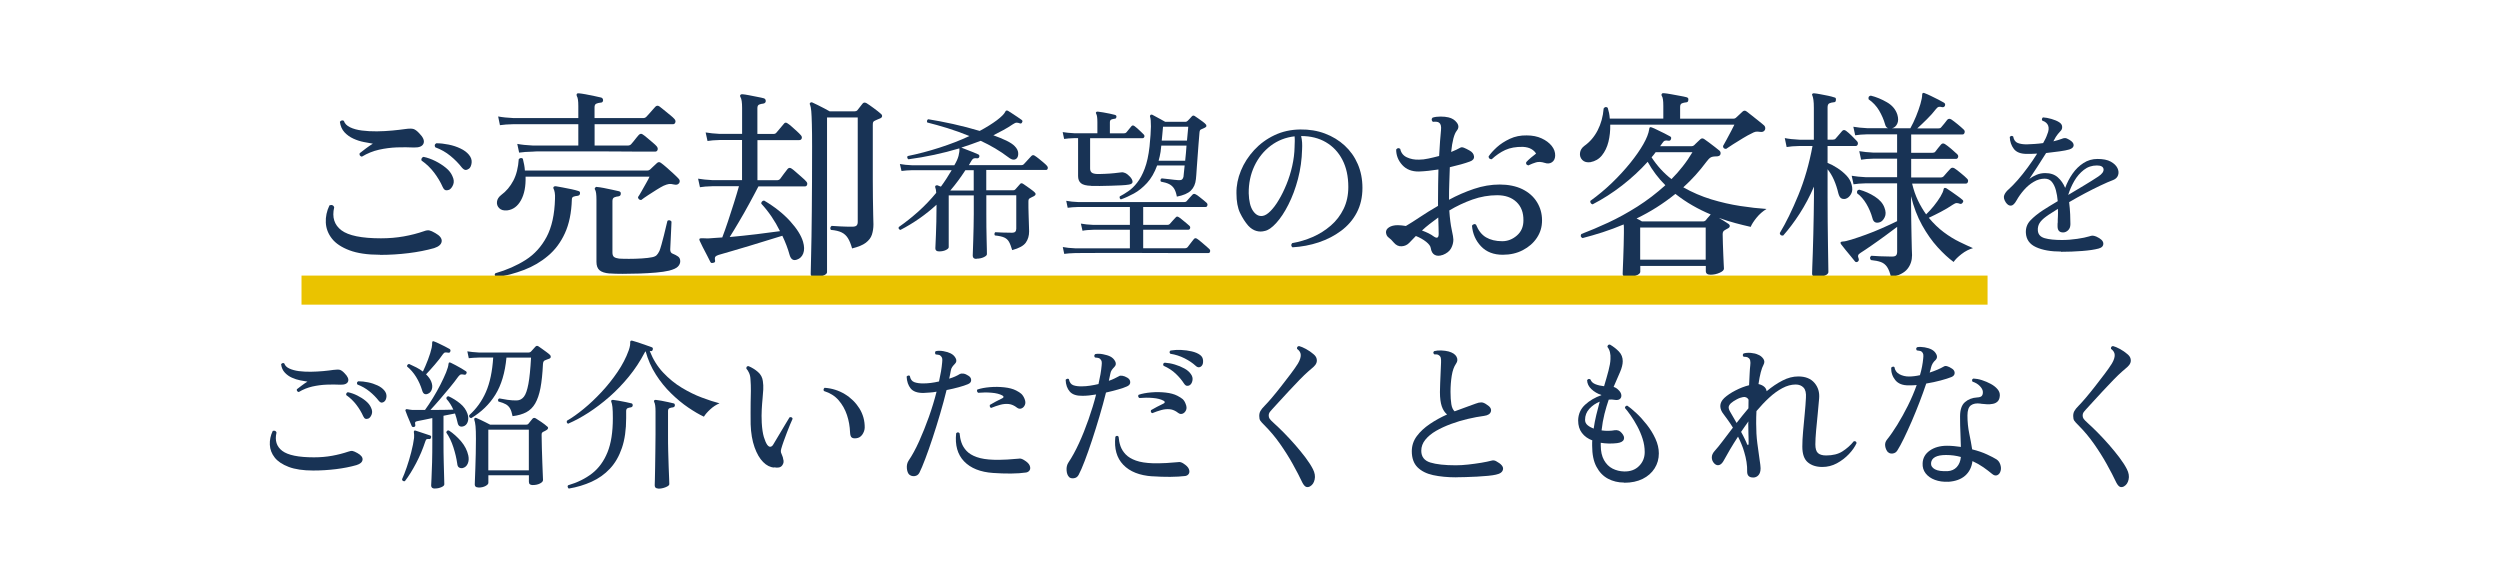 <?xml version="1.0" encoding="UTF-8"?><svg id="_レイヤー_1" xmlns="http://www.w3.org/2000/svg" viewBox="0 0 430 100"><defs><style>.cls-1{fill:#183355;}.cls-1,.cls-2{stroke-width:0px;}.cls-2{fill:#eac300;}</style></defs><path class="cls-1" d="M65.35,43.82c-2.15,0-3.9-.26-5.25-.77-1.35-.51-2.36-1.18-3.01-2.01-.65-.83-1-1.74-1.05-2.75-.05-1,.16-2,.63-2.97.19-.07.36-.08.51-.02s.25.18.3.37c-.4,1.7.02,3.02,1.24,3.94,1.23.92,3.49,1.38,6.81,1.38,1.38,0,2.68-.11,3.92-.33,1.24-.22,2.39-.52,3.46-.89.37-.14.68-.19.93-.14s.59.2,1.03.46c.79.44,1.16.92,1.1,1.43-.06.51-.5.9-1.31,1.16-1.31.37-2.77.66-4.39.86-1.62.2-3.26.3-4.92.3ZM62.24,26.95c-.33-.09-.46-.29-.38-.59.26-.21.61-.48,1.05-.81.44-.33.85-.61,1.22-.84-.42-.07-.93-.16-1.54-.28-.61-.12-1.21-.31-1.8-.58-.6-.27-1.11-.64-1.54-1.1-.43-.47-.69-1.06-.79-1.79.09-.14.21-.22.35-.25.14-.02.26.01.35.11.14.44.49.8,1.05,1.07.56.27,1.24.46,2.05.56.81.1,1.66.15,2.57.14.91-.01,1.8-.06,2.66-.14s1.61-.17,2.24-.26c.65-.09,1.12-.09,1.4,0,.28.09.6.33.95.7.7.7.96,1.29.77,1.78-.19.49-.73.72-1.64.7-.93-.05-1.91-.05-2.94-.02-1.03.04-2.05.17-3.08.4-1.03.23-2.01.63-2.94,1.19ZM77.22,32.65c-.23.09-.44.11-.61.05-.18-.06-.33-.24-.47-.54-.37-.84-.86-1.66-1.47-2.47-.61-.8-1.33-1.5-2.17-2.08-.05-.14-.04-.27.04-.4s.18-.2.31-.23c.68.14,1.35.38,2.03.72s1.28.73,1.82,1.17c.54.44.91.92,1.12,1.44.26.54.3,1.03.12,1.47-.18.44-.42.74-.72.88ZM80.65,29.02c-.19.14-.37.21-.56.21s-.4-.13-.63-.39c-.56-.72-1.22-1.4-1.99-2.03-.77-.63-1.63-1.12-2.59-1.47-.19-.3-.13-.54.17-.7.68,0,1.38.08,2.12.23.74.15,1.41.37,2.03.67.62.29,1.1.65,1.45,1.07.37.44.53.91.47,1.4-.06.49-.22.83-.47,1.02Z"/><path class="cls-1" d="M85.34,47.7c-.12-.09-.19-.21-.23-.35s0-.26.09-.35c1.96-.56,3.7-1.33,5.21-2.29s2.72-2.29,3.61-3.97,1.37-3.86,1.44-6.54c.02-.42.01-.77-.04-1.05-.05-.28-.11-.49-.18-.63-.09-.16-.09-.29,0-.39.05-.07.16-.1.35-.1.28.05.67.12,1.17.21.5.09,1.01.19,1.52.3.51.11.9.21,1.16.3.26.05.36.2.32.46-.02.21-.16.34-.42.38-.26.02-.48.07-.68.14-.2.07-.3.23-.3.49-.07,2.29-.47,4.22-1.19,5.79-.72,1.58-1.69,2.88-2.91,3.9-1.21,1.03-2.58,1.83-4.11,2.42-1.53.58-3.13,1.02-4.81,1.29ZM87.19,36.19c-.58.05-1.03-.08-1.33-.39-.3-.3-.43-.67-.38-1.1.05-.43.28-.81.7-1.14.89-.65,1.59-1.49,2.12-2.5.53-1.01.83-2.25.93-3.69.12-.12.24-.18.37-.19.13-.01.24.03.33.12.09.37.17.72.23,1.05.06.33.1.65.12.98h21.07c.19,0,.34-.06.46-.17.12-.12.3-.29.56-.53.26-.23.46-.42.6-.56.23-.23.48-.25.73-.04.23.16.54.41.93.75.38.34.78.69,1.17,1.05s.7.66.91.89c.23.23.27.49.11.77-.09.12-.21.2-.33.25s-.31.05-.54,0c-.35-.09-.65-.12-.89-.09-.25.04-.55.13-.93.3-.33.16-.73.4-1.22.7-.49.3-.97.61-1.45.93-.48.31-.87.59-1.17.82-.33,0-.51-.16-.56-.49.14-.19.34-.52.61-1,.27-.48.54-.96.82-1.45.28-.49.47-.85.56-1.08h-21.32c.05,1.66-.21,3.01-.79,4.06s-1.37,1.63-2.4,1.75ZM89.29,26.25l-.32-1.5c.72.14,1.61.23,2.66.28h7.84v-3.67h-11.13c-.98.02-1.76.08-2.35.17l-.31-1.5c.72.14,1.61.23,2.66.28h11.13v-2.06c0-.89-.08-1.46-.25-1.71-.07-.14-.07-.27,0-.39.07-.09.19-.13.35-.1.28.02.67.08,1.17.17.5.09,1,.19,1.5.3.5.1.89.19,1.17.26.21.07.32.23.32.49-.02.26-.18.39-.46.39-.26.02-.49.08-.7.17-.21.09-.31.3-.31.63v1.85h8.37c.21,0,.38-.07.53-.21.09-.09.25-.26.47-.51.22-.25.44-.5.66-.75s.37-.42.44-.49c.21-.21.44-.22.7-.04.16.12.42.32.77.61.35.29.7.58,1.05.86.35.28.58.49.7.63.21.21.28.42.21.63-.07.21-.2.32-.38.32h-13.51v3.67h5.74c.21,0,.38-.07.53-.21.09-.09.23-.25.4-.47.17-.22.36-.45.54-.68s.32-.38.39-.46c.23-.23.47-.26.7-.07.19.12.44.31.75.58.32.27.63.54.95.8.32.27.53.47.65.61.19.21.25.42.19.63s-.2.32-.44.32h-2.41c-.89,0-1.93,0-3.13-.02-1.2-.01-2.47-.02-3.8-.02h-10.27c-.73,0-1.2.01-1.38.04-.98.02-1.77.08-2.38.17ZM104.83,47.04c-.79-.07-1.37-.26-1.71-.56-.35-.3-.53-.78-.53-1.44v-10.71c0-.89-.08-1.46-.24-1.71-.09-.12-.08-.23.04-.35.07-.12.17-.15.31-.11.28.02.66.08,1.14.17.48.09.96.19,1.45.3.49.1.88.19,1.16.26.26.07.36.22.32.46,0,.23-.13.37-.38.42-.26.02-.5.08-.72.17-.22.09-.33.3-.33.63v8.86c0,.37.09.63.28.77s.48.23.88.28c.37.02.93.04,1.66.04s1.48-.02,2.24-.07c.76-.05,1.35-.12,1.77-.21.35-.07.61-.19.77-.35.16-.16.33-.41.49-.74.09-.23.21-.6.35-1.1.14-.5.28-1.03.42-1.59.14-.56.26-1.07.37-1.54.11-.47.18-.78.23-.94.12-.09.25-.12.38-.09s.25.11.32.23c0,.14-.01.44-.04.91s-.05.97-.07,1.52-.05,1.05-.07,1.5-.04.74-.04.86c0,.4.15.64.46.74.35.14.65.3.89.47.25.18.37.45.37.82,0,.33-.13.63-.4.91-.27.28-.78.51-1.52.7-.58.14-1.33.25-2.24.33s-1.87.14-2.87.17-1.96.05-2.87.05-1.66-.02-2.24-.07Z"/><path class="cls-1" d="M122.68,45.18c-.21.12-.37.08-.49-.11-.09-.21-.27-.57-.54-1.07-.27-.5-.53-1.01-.79-1.52-.26-.51-.43-.88-.52-1.08-.07-.16-.07-.28,0-.35.05-.05.16-.07.35-.07h.28c.14,0,.31,0,.51.02s.44,0,.72-.02c.3-.02.62-.05.96-.07.34-.02.7-.05,1.07-.07.3-.79.63-1.71.98-2.76.35-1.05.69-2.11,1.03-3.18s.62-2.03.86-2.87h-4.58c-.89.02-1.6.08-2.13.17l-.32-1.47c.68.12,1.48.2,2.42.25h5.14v-6.9h-3.81c-.89.02-1.6.08-2.13.17l-.32-1.47c.68.12,1.48.2,2.42.25h3.85v-4.48c0-.93-.09-1.55-.28-1.85-.09-.16-.09-.29,0-.38.07-.09.19-.13.35-.11.28.02.65.08,1.12.17.47.09.94.19,1.42.28.48.09.86.17,1.14.25.21.07.32.23.32.49-.02.23-.16.37-.42.42-.26.02-.49.08-.7.16-.21.08-.32.29-.32.61v4.45h2.77c.21,0,.37-.07.49-.21.12-.14.33-.4.65-.77.32-.37.53-.63.65-.77.16-.23.37-.26.63-.07.19.12.43.3.72.56.29.26.58.52.88.79.29.27.51.48.65.65.19.19.25.38.19.58-.06.2-.21.3-.44.3h-7.18v6.9h3.33c.26,0,.46-.08.59-.25.12-.19.33-.47.63-.86.3-.39.51-.66.63-.82.19-.23.42-.26.7-.07.21.14.48.36.8.65.33.29.65.58.98.86s.56.5.7.67c.19.19.25.38.19.58-.06.2-.18.3-.37.3h-8.01c-.47.91-.99,1.9-1.58,2.97-.58,1.07-1.17,2.11-1.77,3.12-.59,1-1.12,1.88-1.59,2.62,1.52-.14,3.06-.3,4.64-.49,1.58-.19,2.91-.36,4.01-.52-.89-1.8-1.96-3.37-3.22-4.73-.02-.14.02-.26.12-.37s.23-.16.37-.16c1.82,1.07,3.31,2.26,4.48,3.55,1.17,1.29,1.9,2.47,2.21,3.52.23.79.25,1.46.04,2.01-.21.55-.57.9-1.08,1.07-.61.23-1.03-.02-1.26-.77-.3-1.1-.72-2.21-1.26-3.33-.7.21-1.56.47-2.57.79-1.01.32-2.06.64-3.13.96-1.07.33-2.08.62-3.01.89s-1.68.48-2.24.65c-.28.09-.47.19-.56.3-.09.11-.12.31-.07.61.07.23-.01.38-.25.46ZM140.18,47.67c-.49,0-.74-.19-.74-.56,0-.21.02-1.25.07-3.12.05-1.87.09-4.4.12-7.61.03-3.21.05-6.92.05-11.15,0-1.61-.01-2.9-.04-3.87-.02-.97-.06-1.71-.1-2.24-.05-.53-.12-.89-.21-1.1-.09-.12-.08-.23.04-.35.12-.09.25-.1.38-.03.21.09.5.23.88.42s.75.38,1.14.58.69.37.93.51h4.3c.19,0,.34-.06.46-.18.12-.14.26-.33.44-.56.17-.23.32-.42.44-.56.16-.23.4-.27.7-.11.3.19.72.47,1.24.86.53.38.93.71,1.21.96.16.12.24.26.23.42s-.12.29-.33.38c-.14.05-.29.11-.46.19s-.3.15-.42.19c-.16.07-.27.15-.32.25-.05.09-.07.26-.07.49v9.42c0,1,0,2.06.02,3.17.01,1.11.03,2.08.05,2.92.02.84.04,1.38.04,1.61,0,.63-.09,1.21-.26,1.75-.17.54-.53,1-1.05,1.4-.52.4-1.31.72-2.36.98-.21-.75-.45-1.34-.72-1.77s-.62-.76-1.07-.98c-.44-.22-1.06-.37-1.86-.44-.09-.12-.12-.25-.09-.38.04-.14.11-.25.23-.31.26.02.75.05,1.47.09s1.41.05,2.07.05c.37,0,.62-.07.75-.21.13-.14.19-.34.19-.59v-17.99h-5.28v26.63c0,.19-.19.37-.58.56-.38.19-.88.28-1.49.28Z"/><path class="cls-1" d="M167.93,44.53c-.41,0-.62-.19-.62-.56,0-.09,0-.38.03-.87.02-.49.04-1.09.06-1.82.02-.73.04-1.49.06-2.28.02-.79.03-1.54.03-2.23v-3.16h-4.31v8.9c0,.17-.16.33-.48.49s-.71.24-1.18.24c-.43,0-.64-.18-.64-.53,0-.06,0-.28.03-.67.02-.41.04-.96.07-1.64.03-.68.05-1.43.07-2.25.02-.82.03-1.65.03-2.49v-.45c-.93.86-1.92,1.65-2.95,2.37s-2.12,1.38-3.26,1.97c-.28-.09-.37-.26-.28-.5,1.18-.82,2.3-1.72,3.39-2.69,1.08-.97,2.1-2.04,3.05-3.19-.02-.41-.08-.73-.17-.95-.04-.11-.02-.21.06-.28.07-.07.2-.09.36-.06.15.08.34.15.56.22.32-.43.63-.88.94-1.36.31-.48.61-.97.91-1.47h-6.75c-.78.02-1.41.07-1.88.14l-.28-1.2c.6.11,1.32.19,2.16.22h7.2c.35-.58.6-1.12.73-1.62.13-.5.18-.93.14-1.29-2.86.86-5.78,1.48-8.76,1.88-.11-.08-.18-.17-.2-.28s0-.21.08-.28c1.81-.37,3.63-.85,5.46-1.44,1.83-.59,3.55-1.25,5.15-2-1.27-.52-2.53-.97-3.78-1.36s-2.41-.7-3.47-.97c-.06-.11-.07-.22-.03-.34.04-.11.1-.19.2-.22,1.21.19,2.62.46,4.23.81,1.6.35,3.14.76,4.62,1.2,1.18-.63,2.16-1.25,2.94-1.83.78-.59,1.27-1.08,1.46-1.47.04-.11.09-.18.17-.2.09-.02.19,0,.28.03.13.08.35.21.66.42.31.21.63.42.97.64.34.22.59.4.76.53.13.11.15.24.06.39-.08.19-.2.25-.36.2-.24-.09-.44-.14-.6-.13-.16,0-.37.1-.63.27-.52.35-1.06.69-1.62.99-.56.31-1.14.61-1.74.91.84.3,1.59.61,2.24.92.65.32,1.13.63,1.43.95.37.37.57.76.6,1.15.03.39-.04.69-.21.9-.17.19-.37.28-.6.27-.23,0-.53-.14-.88-.41-.71-.54-1.47-1.05-2.28-1.53-.81-.48-1.64-.91-2.48-1.3-.54.21-1.09.41-1.64.6s-1.12.39-1.69.57c.21.07.5.19.9.35.39.16.78.31,1.18.46.39.15.67.27.84.36.17.09.22.23.17.42-.06.17-.18.25-.36.25-.28-.04-.49-.03-.62.03s-.26.2-.39.42c-.07.13-.14.25-.21.36-.07.11-.14.23-.21.36h9.07c.17,0,.3-.06.39-.17l1.29-1.4c.17-.17.36-.19.56-.06.21.13.45.31.73.53.28.22.55.45.81.67.26.22.45.4.56.53.15.17.2.33.15.49s-.14.24-.29.24h-10.28v3.5h4.62c.17,0,.29-.05.36-.14.13-.15.28-.32.45-.5.17-.19.3-.34.39-.45.13-.15.3-.16.5-.03.15.09.35.23.62.42.26.19.52.37.78.56.26.19.46.35.59.48.13.11.19.23.17.35-.02.12-.11.23-.28.32-.11.06-.23.11-.35.17-.12.06-.23.11-.32.17-.11.06-.19.12-.22.2-.04.07-.06.21-.06.42,0,.69,0,1.4.03,2.14s.04,1.38.06,1.92c.02.54.03.89.03,1.04,0,.75-.19,1.39-.57,1.93-.38.54-1.16.97-2.34,1.29-.19-.63-.37-1.12-.56-1.44-.19-.33-.46-.57-.81-.73-.35-.16-.89-.28-1.6-.35-.07-.09-.1-.2-.08-.31.02-.11.07-.2.14-.25.28.02.7.04,1.26.06.56.02,1.11.03,1.65.03.47,0,.7-.23.7-.7v-5.74h-5.15v3.19c0,.73,0,1.48.01,2.25,0,.78.02,1.5.04,2.18.02.68.03,1.25.04,1.69,0,.45.01.72.01.81,0,.19-.18.36-.55.53-.36.17-.77.25-1.22.25ZM163.45,32.77h4.03v-3.5h-1.43c-.41.63-.83,1.24-1.26,1.82-.43.58-.88,1.14-1.34,1.68Z"/><path class="cls-1" d="M187.7,31.96c-.86-.02-1.45-.17-1.78-.45-.33-.28-.49-.69-.49-1.23v-6.52h-.64c-.75.02-1.34.07-1.76.14l-.25-1.18c.54.09,1.21.16,2.02.2h3.95v-1.9c0-.76-.07-1.24-.2-1.43-.08-.13-.08-.23,0-.31.05-.07.15-.1.28-.08.21.02.5.06.9.13.39.07.78.14,1.16.22.38.08.68.15.88.21s.29.18.25.36c-.02.21-.13.31-.34.31-.19.02-.36.06-.53.13s-.25.23-.25.49v1.88h2.46c.17,0,.3-.06.39-.17s.24-.29.43-.53c.2-.24.33-.41.41-.5.15-.19.34-.2.56-.03.11.08.27.21.48.39.21.19.41.37.6.56.2.19.34.33.43.42.17.15.22.3.17.46-.06.16-.16.24-.31.24h-9.02v5.21c0,.32.09.55.27.7.18.15.49.23.94.25.39,0,.85,0,1.38-.03.53-.02,1.05-.06,1.55-.11.5-.06.91-.1,1.2-.14.21-.04.44,0,.7.11.3.15.58.37.84.66.26.29.4.56.42.83.02.26-.19.43-.62.5-.32.06-.76.1-1.32.13-.56.03-1.17.05-1.82.07-.65.02-1.28.03-1.88.04-.6,0-1.09,0-1.48-.01ZM183.05,43.69l-.25-1.2c.58.11,1.29.19,2.13.22h9.41v-3.19h-6.27c-.78.02-1.41.07-1.88.17l-.28-1.23c.6.11,1.31.19,2.13.22h6.3v-3.08h-8.82c-.78.02-1.41.07-1.88.14l-.25-1.2c.58.11,1.29.19,2.13.22h18.17c.19,0,.33-.06.42-.17.09-.11.27-.31.52-.59s.41-.46.49-.53c.15-.15.34-.16.56-.03.15.07.35.21.6.41.25.2.5.39.74.59.24.2.41.34.5.43.15.13.2.29.15.46-.05.18-.14.27-.29.27h-10.75v3.08h4.17c.17,0,.3-.05.39-.14.09-.11.27-.31.52-.59s.41-.46.49-.53c.09-.11.18-.17.27-.17s.18.04.29.11c.13.07.32.21.56.42s.49.41.73.6c.24.2.41.34.5.43.15.13.2.28.15.45-.05.17-.15.25-.29.25h-7.78v3.19h7.17c.21,0,.36-.07.48-.2.07-.09.18-.23.32-.42.14-.19.29-.37.43-.56s.25-.32.31-.39c.15-.19.34-.21.56-.06.13.08.35.24.64.49.3.25.59.5.87.74.28.24.47.41.56.5.15.13.21.28.17.46-.04.18-.14.27-.31.27h-4.19c-1.09,0-2.29,0-3.58-.01-1.3,0-2.63-.01-3.99-.01h-7.45c-1.05,0-1.9,0-2.55.01-.65,0-1.04.01-1.15.01-.77.02-1.39.07-1.88.14ZM192.82,34.31c-.11-.04-.19-.11-.22-.22-.04-.11-.04-.21,0-.31.47-.24.96-.54,1.48-.9.52-.35,1.03-.84,1.51-1.46.49-.62.92-1.42,1.3-2.42.38-1,.66-2.26.83-3.79.15-1.49.23-2.65.24-3.46,0-.81-.04-1.37-.15-1.67-.04-.13,0-.23.08-.31.07-.07.18-.08.31-.03.15.08.36.19.63.34s.56.3.85.46c.3.16.54.29.73.41h3.53c.11,0,.22-.06.34-.17.09-.09.21-.21.35-.36.14-.15.27-.29.38-.42.15-.15.32-.16.5-.03.15.09.35.23.6.41.25.18.5.36.74.53.24.18.41.32.5.43.11.09.16.2.15.32,0,.12-.09.22-.24.29-.08.04-.17.08-.29.14-.12.06-.23.1-.32.14-.11.04-.19.09-.24.17-.05.08-.08.21-.1.42l-.17,2.07c-.13,1.59-.23,2.9-.29,3.93s-.12,1.69-.15,1.97c-.08.84-.37,1.5-.87,1.99-.5.49-1.31.83-2.41,1.04-.11-.6-.27-1.06-.48-1.39s-.49-.58-.84-.76-.83-.32-1.43-.43c-.13-.24-.08-.43.14-.56.26.02.69.07,1.27.14.59.08,1.12.13,1.61.17.3.02.51-.02.63-.13s.2-.26.24-.46c.02-.11.04-.34.07-.69.03-.35.07-.76.13-1.25h-4.73c-.45,1.23-1.03,2.24-1.74,3.01-.71.77-1.46,1.38-2.25,1.81-.79.43-1.54.77-2.23,1.01ZM199.29,27.65h4.56c.04-.43.08-.87.13-1.32s.08-.88.1-1.29h-4.34c-.02.19-.04.37-.06.55-.02.18-.04.35-.06.52-.08.5-.19,1.02-.34,1.54ZM199.82,24.18h4.34c.06-.56.1-1.06.14-1.5.04-.44.06-.73.08-.88h-4.34c-.04.41-.08.82-.11,1.22-.04.4-.08.79-.11,1.16Z"/><path class="cls-1" d="M222.31,42.55c-.26-.22-.28-.47-.06-.73,1.21-.21,2.39-.56,3.54-1.06,1.15-.5,2.18-1.16,3.11-1.96s1.66-1.76,2.2-2.87c.54-1.11.81-2.37.81-3.77,0-1.81-.34-3.37-1.02-4.68-.68-1.31-1.63-2.31-2.84-3.02-1.21-.71-2.63-1.06-4.26-1.06.09.36.15.73.17,1.13s.02.78,0,1.13c-.04,1.77-.28,3.48-.71,5.12s-.99,3.12-1.65,4.42c-.66,1.31-1.36,2.36-2.09,3.16-.73.8-1.39,1.26-1.99,1.37-.47.13-.95.13-1.44-.01-.49-.14-.96-.44-1.39-.91-.52-.6-.99-1.33-1.4-2.18-.41-.86-.62-1.99-.62-3.39-.02-1.31.24-2.6.77-3.89.53-1.29,1.29-2.46,2.27-3.53.98-1.06,2.14-1.92,3.49-2.56,1.34-.64,2.83-.97,4.45-.99,1.53-.02,2.94.21,4.24.7,1.3.49,2.43,1.18,3.4,2.07.97.9,1.72,1.96,2.25,3.19.53,1.23.8,2.59.8,4.09,0,1.61-.33,3.02-.98,4.26s-1.55,2.27-2.69,3.12c-1.14.85-2.43,1.51-3.86,1.99-1.44.48-2.94.76-4.51.85ZM217.16,37.14c.41-.06.86-.33,1.34-.81s.97-1.12,1.44-1.92c.48-.79.92-1.69,1.33-2.69.41-1,.74-2.05.99-3.16.25-1.11.39-2.21.41-3.29v-.08c.02-.32.03-.62.03-.91s0-.56-.03-.83c-1.53.17-2.9.71-4.1,1.61-1.2.91-2.14,2.07-2.81,3.49-.67,1.42-1,2.99-.98,4.7.04,1.34.28,2.35.74,3.02.46.67,1,.96,1.64.87Z"/><path class="cls-1" d="M248.12,43.85c-.51.19-.96.19-1.33,0s-.61-.58-.7-1.19c-.05-.33-.31-.68-.79-1.07-.48-.38-1.07-.72-1.77-1-.23.23-.44.45-.63.65-.19.2-.35.37-.49.51-.35.37-.79.58-1.31.61-.52.04-.99-.18-1.38-.65-.3-.37-.59-.65-.86-.84-.27-.19-.43-.48-.47-.88-.02-.35.15-.65.52-.89s.88-.37,1.5-.37c.21,0,.44.01.68.04s.48.06.72.1c.68-.4,1.49-.91,2.43-1.54.94-.63,1.98-1.27,3.1-1.92v-.94c0-.91,0-1.81.02-2.71.01-.9.03-1.77.05-2.61-.58.09-1.15.17-1.71.23-.56.06-1.11.1-1.64.12-1.21.02-2.17-.35-2.87-1.12-.7-.77-1.05-1.66-1.05-2.66.21-.28.44-.32.7-.11.14.68.52,1.16,1.14,1.45.62.29,1.32.43,2.12.4.47,0,1-.06,1.59-.19.6-.13,1.21-.27,1.84-.44.05-.96.1-1.81.16-2.57.06-.76.11-1.37.16-1.84.07-.68-.03-1.11-.31-1.29-.12-.12-.29-.18-.51-.19-.22-.01-.41,0-.58.02-.26-.26-.27-.5-.04-.73.4-.12.85-.18,1.37-.18s.97.05,1.36.14c.61.14,1.09.44,1.44.91s.35.92,0,1.36c-.47.58-.79,1.81-.98,3.68.3-.12.59-.24.86-.37.27-.13.51-.25.72-.37.16-.09.37-.09.63.02.26.1.57.26.95.47.47.26.72.59.77,1,.05.41-.19.71-.7.89-.89.33-2.04.65-3.46.98-.02.84-.05,1.73-.09,2.66-.04.93-.05,1.88-.05,2.84v.1c1.38-.75,2.81-1.37,4.29-1.87,1.48-.5,2.96-.75,4.43-.75s2.82.27,3.9.8c1.09.54,1.92,1.27,2.5,2.21.58.93.88,1.98.88,3.15s-.3,2.12-.89,3.01-1.4,1.59-2.42,2.12c-1.01.53-2.16.79-3.45.79-1.56,0-2.81-.48-3.73-1.45-.92-.97-1.44-2.15-1.56-3.55.09-.14.21-.23.35-.26.14-.04.26,0,.35.09.4,1,.97,1.73,1.71,2.17.75.44,1.68.67,2.8.67.93,0,1.77-.33,2.52-.98.75-.65,1.12-1.52,1.12-2.59.02-1.33-.37-2.39-1.19-3.17-.82-.78-1.92-1.17-3.33-1.17s-2.87.25-4.27.75c-1.4.5-2.72,1.13-3.96,1.87.09,1.35.23,2.46.42,3.33.19.86.28,1.42.28,1.68,0,.51-.13,1.01-.39,1.5s-.75.88-1.47,1.16ZM246.65,40.7c.54.35.8.2.8-.46,0-.23,0-.6-.02-1.1-.01-.5-.03-1.08-.05-1.73-.51.37-1.01.75-1.49,1.12s-.92.75-1.31,1.12c.4.14.77.3,1.12.47.35.17.67.37.95.58ZM262.93,28.45c-.37-.05-.51-.23-.42-.56.21-.23.48-.49.81-.77.33-.28.62-.51.88-.7-.16-.3-.44-.57-.82-.79-.38-.22-.87-.34-1.45-.37-1.19-.02-2.2.16-3.03.54s-1.6.92-2.33,1.59c-.35,0-.53-.16-.53-.49.33-.49.8-1.01,1.42-1.58.62-.56,1.37-1.04,2.24-1.45s1.84-.6,2.89-.58c.98,0,1.84.17,2.57.51.74.34,1.31.77,1.73,1.29.42.53.62,1.09.6,1.7-.02.51-.21.89-.56,1.12-.35.23-.76.27-1.22.11-.58-.19-1.09-.22-1.52-.09-.43.13-.83.29-1.21.47l-.04.04Z"/><path class="cls-1" d="M273.6,27.89c-.63.09-1.11-.03-1.44-.37-.33-.34-.46-.75-.4-1.22.06-.48.31-.88.75-1.21.96-.68,1.72-1.57,2.29-2.68.57-1.11.92-2.36,1.03-3.76.21-.28.44-.32.7-.11.09.3.17.61.23.91.06.3.1.62.12.95h9.21v-2.17c0-.91-.08-1.48-.25-1.71-.09-.14-.09-.27,0-.39.07-.09.19-.13.35-.1.3.02.71.08,1.21.17.5.09,1.01.19,1.52.28.51.09.91.17,1.19.25.23.07.33.22.28.46,0,.28-.14.42-.42.42-.23.02-.46.08-.67.16-.21.08-.32.29-.32.61v2.03h9.17c.19,0,.35-.07.49-.21.12-.12.29-.28.53-.49.23-.21.41-.37.52-.49.23-.23.48-.25.74-.04.26.19.57.43.95.74.37.3.75.61,1.14.91.39.3.69.56.93.77.09.09.15.22.17.37s0,.29-.07.4c-.16.28-.44.38-.84.31-.3-.05-.55-.05-.74-.02-.19.03-.44.15-.77.33-.35.16-.82.42-1.4.77-.58.35-1.15.7-1.7,1.05-.55.35-.95.62-1.21.8-.35,0-.53-.16-.53-.49.14-.23.34-.6.61-1.1.27-.5.54-1,.8-1.5.27-.5.45-.86.54-1.07h-21.35c.02,1.03-.08,2.01-.31,2.94-.23.93-.61,1.71-1.12,2.34-.51.63-1.17,1.01-1.96,1.16ZM279.87,47.67c-.51,0-.77-.2-.77-.59,0-.12.01-.42.03-.91.02-.49.05-1.08.07-1.79s.05-1.43.07-2.19c.02-.76.04-1.46.04-2.12v-.82c0-.25-.01-.46-.04-.65-1.21.51-2.42.96-3.62,1.35-1.2.38-2.35.72-3.45,1-.33-.16-.4-.4-.21-.7,1.42-.54,2.96-1.19,4.62-1.96,1.66-.77,3.33-1.69,5.02-2.76,1.69-1.07,3.29-2.3,4.81-3.67-1.21-1.21-2.23-2.56-3.04-4.03-1.31,1.45-2.77,2.8-4.39,4.06-1.62,1.26-3.32,2.35-5.09,3.26-.16-.05-.27-.13-.33-.25-.06-.12-.08-.23-.05-.35,1.33-.96,2.58-2,3.75-3.13,1.17-1.13,2.21-2.27,3.13-3.41.92-1.14,1.67-2.22,2.24-3.22s.9-1.86,1-2.55c0-.14.04-.25.1-.32.09-.07.21-.07.35,0,.26.09.58.24.98.44s.8.4,1.21.59c.41.2.73.37.96.51.19.09.23.26.14.49-.07.21-.22.29-.46.25-.23-.05-.43-.05-.58,0s-.31.2-.47.46c-.09.14-.21.3-.35.49h5.39c.19,0,.34-.06.46-.17.02-.02.12-.12.28-.28.16-.16.42-.41.77-.73.21-.21.44-.22.7-.04.21.14.48.34.82.59.34.26.68.51,1.01.77.34.26.6.47.79.63.19.19.23.41.14.67-.09.21-.33.31-.7.31-.44,0-.77.06-.98.19-.21.13-.44.37-.7.72-1.21,1.63-2.54,3.1-3.99,4.41,1.52.86,3.12,1.55,4.81,2.07,1.69.51,3.35.89,4.99,1.14,1.63.25,3.14.42,4.51.51-.65.4-1.22.9-1.71,1.5-.49.61-.83,1.13-1.01,1.58-.84-.19-1.72-.4-2.64-.65s-1.86-.54-2.82-.89c.68.4,1.21.74,1.61,1.01.19.12.27.26.25.42-.02.16-.14.29-.35.39-.09.05-.18.09-.26.14s-.16.09-.23.14c-.26.12-.38.35-.38.7,0,.49.01,1.06.04,1.7.02.64.05,1.27.07,1.87s.05,1.13.07,1.58c.02.44.04.7.04.77,0,.26-.25.5-.75.72s-1.02.33-1.56.33-.81-.21-.81-.63v-.88h-11.27v1.02c0,.23-.25.45-.74.65s-.99.3-1.5.3ZM282.39,38.08h10.57c.16,0,.32-.07.46-.21.07-.12.18-.26.33-.42.15-.16.27-.3.37-.42.02-.07.07-.12.14-.14-1.07-.44-2.12-.96-3.13-1.54-1.02-.58-2-1.25-2.96-2-1.07.86-2.16,1.64-3.27,2.34s-2.25,1.33-3.41,1.89c.19.09.36.18.52.26.16.08.29.16.38.23ZM282.11,44.66h11.27v-5.53h-11.27v5.53ZM287.5,30.8c.68-.68,1.32-1.4,1.92-2.17.61-.77,1.17-1.59,1.68-2.45h-6.33c-.09.14-.21.29-.33.44-.13.15-.25.3-.37.44.96,1.47,2.1,2.72,3.43,3.75Z"/><path class="cls-1" d="M312.45,47.67c-.51,0-.77-.21-.77-.63,0-.09.01-.46.03-1.1s.05-1.45.09-2.43c.04-.98.06-2.04.09-3.18.02-1.14.05-2.28.07-3.4s.04-2.12.04-3.01v-1.82c-.72,1.68-1.55,3.23-2.47,4.66-.92,1.42-1.86,2.67-2.82,3.75-.35.05-.55-.09-.59-.42,1.07-1.77,2.14-3.96,3.2-6.54s1.87-5.4,2.43-8.44h-2.21c-.96.02-1.7.08-2.24.18l-.32-1.54c.68.14,1.53.23,2.55.28h2.45v-5.46c0-.58-.02-1.04-.07-1.36-.05-.33-.1-.57-.17-.74-.09-.14-.09-.26,0-.35.07-.07.17-.09.32-.07.26.02.61.08,1.05.16.44.08.89.17,1.33.26.44.09.79.19,1.05.28.23.02.33.17.28.46,0,.26-.13.38-.38.38-.26.02-.5.08-.72.17-.22.09-.33.33-.33.7v5.56h.91c.21,0,.36-.06.46-.17.14-.16.33-.38.58-.67.24-.28.42-.49.54-.63.19-.23.42-.25.7-.04.26.19.57.46.93.81.36.35.66.65.89.91.19.19.25.38.19.58-.06.2-.18.3-.37.3h-4.83v2.91c.54.21,1.1.5,1.68.88.58.37,1.1.8,1.56,1.28.46.48.75,1,.89,1.56.19.65.16,1.2-.09,1.63s-.55.71-.93.82c-.3.07-.56.04-.77-.09-.21-.13-.37-.41-.49-.86-.19-.82-.44-1.58-.75-2.29-.31-.71-.68-1.32-1.1-1.84v4.87c0,1.33,0,2.72.02,4.17.01,1.45.03,2.81.05,4.08.02,1.27.04,2.32.05,3.15s.02,1.3.02,1.42c0,.23-.22.44-.65.63-.43.19-.89.28-1.38.28ZM325.26,47.67c-.19-.77-.41-1.35-.68-1.75-.27-.4-.62-.68-1.05-.84s-1.01-.28-1.73-.35c-.23-.28-.21-.53.07-.74.28.02.79.05,1.52.09.74.03,1.41.05,2.01.05.37,0,.62-.07.73-.21.12-.14.18-.33.18-.56v-4.34c-.58.44-1.27.96-2.07,1.54s-1.57,1.14-2.33,1.66c-.76.53-1.39.95-1.91,1.28-.23.14-.37.29-.4.44-.04.15,0,.33.09.54.07.21.02.38-.14.52-.21.12-.37.11-.49-.03-.14-.19-.37-.47-.68-.84-.32-.37-.63-.76-.95-1.15-.31-.4-.57-.71-.75-.95-.09-.12-.13-.22-.11-.32.07-.12.2-.17.38-.17.28,0,.78-.11,1.49-.33.71-.22,1.53-.5,2.47-.84s1.88-.72,2.83-1.14,1.81-.82,2.56-1.19v-6.51h-5.36c-.89.02-1.6.08-2.13.17l-.32-1.47c.68.12,1.49.2,2.45.25h5.36v-3.19h-4.06c-.89.02-1.6.08-2.13.18l-.32-1.47c.68.12,1.49.2,2.45.25h4.06v-3.15h-5.08c-.89.02-1.6.08-2.13.17l-.32-1.47c.65.12,1.46.2,2.42.25h3.57c-.26-.07-.43-.29-.53-.67-.23-.82-.58-1.61-1.03-2.38-.46-.77-1.06-1.41-1.8-1.92-.09-.37.04-.58.38-.63.93.23,1.86.61,2.77,1.14.91.52,1.5,1.23,1.79,2.12.19.63.18,1.16-.02,1.58-.2.42-.5.68-.89.77h3.15c.35-.63.68-1.31.98-2.05.3-.74.55-1.44.75-2.12.2-.68.3-1.21.3-1.61,0-.12.04-.21.11-.28.12-.05.23-.04.35.04.26.09.61.25,1.05.46s.88.43,1.31.65.74.39.93.51c.19.12.25.29.17.52-.09.21-.26.29-.49.25-.23-.07-.43-.09-.58-.05-.15.04-.31.16-.47.37-.44.58-.97,1.17-1.58,1.77-.61.6-1.15,1.12-1.64,1.56h3.64c.23,0,.4-.07.49-.21.12-.14.29-.35.53-.63.23-.28.4-.49.49-.63.19-.21.42-.23.7-.07.28.19.64.46,1.08.82.44.36.78.66,1.02.89.19.16.25.35.19.56-.06.21-.18.32-.37.32h-8.82v3.15h3.67c.21,0,.36-.06.46-.17.12-.16.29-.38.52-.67s.4-.48.49-.59c.19-.21.41-.23.67-.07s.61.43,1.05.8c.44.37.78.68,1.02.91.19.16.25.34.19.54-.06.2-.18.3-.37.3h-7.7v3.19h5.11c.19,0,.35-.07.49-.21.12-.14.32-.37.59-.68.28-.32.47-.52.56-.61.19-.21.42-.23.7-.07.26.16.62.44,1.08.82.47.38.82.69,1.05.93.19.16.25.35.19.56-.06.21-.18.32-.37.32h-9.24c.26,1.07.59,2.04,1.01,2.91s.89,1.66,1.4,2.38c.44-.42.89-.9,1.33-1.45.44-.55.82-1.08,1.14-1.61.31-.53.5-.95.54-1.28,0-.05.05-.12.14-.21.09-.02.21,0,.35.07.23.14.52.33.86.58.34.25.68.49,1.03.73.35.25.63.46.84.65.19.14.21.3.07.49-.14.21-.3.28-.49.21-.16-.07-.34-.11-.52-.12-.19-.01-.41.08-.67.26-.65.44-1.35.86-2.08,1.24-.73.38-1.43.73-2.08,1.03.82.98,1.68,1.81,2.59,2.49s1.81,1.23,2.7,1.66c.89.43,1.66.79,2.31,1.07-.68.19-1.34.53-1.98,1.03s-1.09.95-1.35,1.35c-.86-.63-1.78-1.47-2.75-2.54-.97-1.06-1.86-2.33-2.68-3.8-.82-1.47-1.45-3.13-1.89-4.97v1.29c0,.86.01,1.79.03,2.77.02.98.04,1.91.05,2.78s.03,1.62.05,2.22.04.97.04,1.08c0,.91-.26,1.7-.79,2.36-.52.67-1.48,1.15-2.85,1.45ZM323.34,38.22c-.7.23-1.13-.01-1.29-.73-.23-.84-.58-1.65-1.03-2.42-.46-.77-.99-1.38-1.59-1.82-.09-.35.02-.56.35-.63.96.26,1.85.65,2.69,1.19s1.39,1.17,1.65,1.89c.26.65.27,1.21.05,1.66-.22.46-.5.74-.82.86Z"/><path class="cls-1" d="M354.5,43.27c-1.75,0-3.19-.25-4.3-.76-1.11-.5-1.69-1.33-1.75-2.46-.04-.84.22-1.55.78-2.14.56-.59,1.28-1.17,2.16-1.75.32-.21.7-.44,1.13-.71.44-.27.91-.56,1.41-.85-.06-.67-.16-1.3-.32-1.89-.16-.59-.39-1.06-.69-1.43-.3-.36-.71-.55-1.23-.55-.65,0-1.29.18-1.9.55-.62.36-1.17.83-1.67,1.4-.5.57-.92,1.16-1.27,1.78-.32.58-.63.88-.95.91-.32.03-.62-.15-.9-.55-.32-.49-.41-.91-.27-1.26.14-.35.39-.68.74-.98.48-.43,1.01-.97,1.58-1.62.57-.65,1.14-1.37,1.72-2.16.58-.78,1.12-1.58,1.62-2.38-.3.02-.6.03-.9.04-.3,0-.59.01-.87.01-1.05,0-1.79-.28-2.23-.85s-.68-1.25-.71-2.06c.19-.22.38-.25.59-.08.11.58.37.95.78,1.11.41.16.92.24,1.54.24.41-.02.86-.04,1.36-.07.49-.03.98-.08,1.47-.15.15-.26.28-.52.41-.77.12-.25.22-.49.29-.71.26-.6.32-1.1.17-1.51-.15-.41-.49-.7-1.01-.87-.07-.09-.09-.2-.06-.31.04-.11.09-.2.17-.25.43.02.92.11,1.47.27.55.16.99.35,1.33.57.32.21.49.46.5.77.02.31-.08.56-.31.77-.13.13-.27.29-.42.48s-.27.35-.36.5c-.11.22-.25.48-.42.76.28-.07.54-.14.78-.21.24-.07.46-.14.64-.21.19-.09.38-.14.57-.14s.44.09.74.28c.52.3.77.62.76.95s-.27.58-.76.73c-.37.11-.92.22-1.64.32-.72.1-1.5.2-2.34.29-.5.8-1.02,1.61-1.54,2.42-.52.81-.97,1.49-1.34,2.03.37-.28.79-.52,1.25-.71s.95-.29,1.47-.29c.9,0,1.62.24,2.17.73.55.49.97,1.09,1.27,1.82.32-.88.74-1.69,1.27-2.45s1.16-1.37,1.88-1.83c.72-.47,1.53-.7,2.42-.7.95,0,1.71.15,2.27.46.56.31.94.68,1.15,1.11.21.43.24.84.11,1.22-.13.38-.41.66-.84.83-.6.22-1.32.54-2.17.94s-1.74.85-2.67,1.34c-.93.5-1.85,1-2.74,1.53.09.73.15,1.43.18,2.1.03.67.04,1.23.04,1.68s-.13.8-.39,1.05c-.26.25-.55.38-.87.38-.63,0-.95-.35-.95-1.04v-.29c0-.12,0-.26.03-.41,0-.32,0-.67.03-1.06.02-.39.02-.81,0-1.26-.37.24-.73.47-1.08.69s-.66.42-.94.63c-.54.39-.92.77-1.15,1.15-.22.37-.32.8-.28,1.29.06.65.45,1.08,1.18,1.29.73.21,1.72.31,2.97.31.88,0,1.75-.07,2.63-.2.88-.13,1.56-.27,2.04-.42.26-.09.47-.14.62-.13s.34.06.59.15c.8.36,1.21.75,1.23,1.19s-.25.73-.81.88c-.71.19-1.66.33-2.84.42-1.19.09-2.4.14-3.65.14ZM355.73,33.53c.91-.54,1.83-1.09,2.74-1.64.92-.55,1.73-1.06,2.44-1.53.65-.43.95-.85.9-1.27-.06-.42-.44-.63-1.15-.63-.84,0-1.59.25-2.24.76s-1.2,1.14-1.65,1.92c-.45.78-.79,1.57-1.04,2.39Z"/><path class="cls-1" d="M53.86,80.93c-1.72,0-3.12-.21-4.2-.62-1.08-.41-1.89-.95-2.41-1.61-.52-.66-.8-1.4-.84-2.2-.04-.8.13-1.6.5-2.38.15-.06.29-.06.41-.01s.2.14.24.29c-.32,1.36.01,2.41.99,3.15.98.74,2.79,1.11,5.45,1.11,1.1,0,2.15-.09,3.14-.27.99-.18,1.91-.42,2.77-.71.3-.11.55-.15.74-.11.2.04.47.16.83.36.63.35.93.74.88,1.15-.05.41-.4.72-1.05.92-1.05.3-2.22.53-3.51.69-1.3.16-2.61.24-3.93.24ZM51.37,67.43c-.26-.08-.36-.23-.31-.48.21-.17.48-.38.84-.64.35-.26.68-.49.98-.67-.34-.06-.75-.13-1.23-.22-.49-.09-.97-.25-1.44-.46-.48-.21-.89-.51-1.23-.88-.35-.37-.56-.85-.63-1.43.07-.11.17-.18.28-.2s.21,0,.28.08c.11.35.39.64.84.85.45.21.99.36,1.64.45.64.08,1.33.12,2.06.11s1.44-.05,2.13-.11c.69-.07,1.29-.13,1.79-.21.52-.07.9-.07,1.12,0,.22.08.48.26.76.56.56.56.77,1.04.62,1.43-.15.39-.59.58-1.32.56-.75-.04-1.53-.04-2.35-.01-.82.03-1.64.14-2.46.32-.82.19-1.61.5-2.35.95ZM63.35,71.99c-.19.08-.35.09-.49.04-.14-.05-.27-.19-.38-.43-.3-.67-.69-1.33-1.18-1.97-.49-.64-1.06-1.2-1.74-1.67-.04-.11-.03-.22.03-.32.06-.1.14-.16.25-.18.54.11,1.08.3,1.62.57.54.27,1.03.58,1.46.94s.73.74.9,1.15c.21.43.24.82.1,1.18-.14.36-.33.59-.57.7ZM66.1,69.08c-.15.11-.3.17-.45.17s-.32-.1-.5-.31c-.45-.58-.98-1.12-1.6-1.62-.62-.5-1.31-.9-2.07-1.18-.15-.24-.1-.43.14-.56.54,0,1.11.06,1.69.18.59.12,1.13.3,1.62.53.5.23.88.52,1.16.85.3.35.42.73.38,1.12-.05.39-.17.66-.38.81Z"/><path class="cls-1" d="M69.65,82.77c-.3.04-.47-.08-.5-.34.26-.56.53-1.25.81-2.07.28-.82.54-1.68.77-2.58.23-.9.4-1.72.49-2.46.02-.21.02-.38.01-.53,0-.15-.02-.28-.04-.39-.02-.15,0-.24.03-.28.04-.07.12-.09.25-.06l2.52.84c.17.08.21.21.14.39-.06.19-.17.26-.34.22-.19-.02-.32,0-.41.04s-.16.18-.24.41c-.41,1.25-.93,2.49-1.57,3.71s-1.28,2.25-1.93,3.09ZM74.78,84.03c-.41,0-.62-.18-.62-.53,0-.11.02-.53.06-1.25.04-.72.07-1.63.1-2.74.03-1.11.04-2.29.04-3.54v-4.06c-.5.11-.97.21-1.4.29s-.78.15-1.06.21c-.24.04-.4.1-.46.18-.06.08-.07.25-.01.49.04.19-.04.31-.22.36-.08.02-.15.02-.22,0-.08-.02-.13-.07-.17-.14-.06-.17-.16-.42-.31-.74-.15-.33-.29-.67-.43-1.02-.14-.35-.25-.63-.32-.84-.06-.13-.04-.22.06-.28.05-.06.15-.06.28-.03.09.02.21.04.34.06s.29.04.48.06h2.18c.45-.62.91-1.31,1.37-2.07.47-.77.9-1.53,1.29-2.3.39-.77.71-1.46.97-2.09.25-.63.39-1.11.41-1.44.02-.06.03-.11.04-.15,0-.05.03-.08.07-.1.05-.04.15-.03.28.03.21.09.48.23.81.41.34.18.67.36,1.01.56.34.2.6.36.78.49.15.09.18.23.08.42-.09.17-.22.22-.39.17-.19-.04-.35-.05-.5-.04s-.32.14-.5.38c-.41.58-.9,1.21-1.47,1.9-.57.69-1.14,1.37-1.72,2.04-.58.67-1.11,1.27-1.6,1.79.71,0,1.41,0,2.11-.01.7,0,1.31-.02,1.83-.04-.3-.69-.69-1.31-1.18-1.85-.04-.3.08-.45.37-.45.73.34,1.39.76,2,1.26.61.5,1.02,1.09,1.25,1.76.17.52.18.99.03,1.4-.15.41-.41.66-.78.76-.52.13-.84-.07-.95-.62-.06-.26-.12-.53-.2-.8-.08-.27-.16-.54-.25-.8-.28.06-.59.12-.92.18s-.69.14-1.06.21v4.4c0,1.31.01,2.49.04,3.56.03,1.06.05,1.93.07,2.6.02.67.03,1.08.03,1.23,0,.19-.17.35-.52.5-.35.15-.71.22-1.08.22ZM73.63,67.71c-.21.11-.4.13-.59.06-.19-.08-.33-.27-.42-.59-.26-.86-.61-1.64-1.05-2.35-.44-.71-.96-1.31-1.55-1.79-.02-.11,0-.21.07-.29s.15-.13.27-.15c.43.19.85.39,1.26.6.41.21.78.45,1.12.71.28-.58.57-1.26.87-2.04s.51-1.47.64-2.07c.04-.19.06-.35.07-.49,0-.14.01-.26.01-.35,0-.11.03-.2.08-.25.09-.04.19-.03.28.03.21.07.48.19.81.35.34.16.68.33,1.02.5.34.18.61.32.8.43.15.09.2.23.14.42-.06.19-.18.26-.37.22-.24-.04-.42-.05-.54-.03-.12.02-.25.12-.38.31-.35.52-.82,1.12-1.39,1.78-.57.66-1.07,1.22-1.5,1.67.43.41.73.83.9,1.26.19.49.22.92.1,1.3-.12.38-.34.64-.66.77ZM79.56,80.51c-.22.04-.42,0-.6-.1-.18-.1-.29-.33-.32-.69-.13-.9-.35-1.83-.66-2.79-.31-.96-.71-1.81-1.22-2.53.04-.28.19-.4.45-.36.75.49,1.44,1.11,2.09,1.86.64.76,1.06,1.57,1.25,2.45.11.52.08.99-.1,1.4-.18.41-.47.66-.88.76ZM81.02,71.91c-.28-.06-.38-.22-.31-.5,1.23-1.1,2.19-2.43,2.87-3.99s1.1-3.53,1.25-5.92h-2.49c-.71.02-1.28.06-1.71.11l-.25-1.18c.54.09,1.19.16,1.96.2h8.6c.15,0,.27-.05.37-.14.09-.11.22-.26.39-.43.17-.18.3-.32.39-.43.15-.17.33-.19.53-.06.15.09.35.23.6.42s.51.37.77.56c.26.19.46.35.59.48.11.09.16.21.15.35,0,.14-.1.25-.27.32-.13.04-.26.08-.39.14-.13.06-.24.1-.34.14-.21.07-.32.29-.34.64-.08,1.64-.22,3.01-.43,4.12-.21,1.1-.52,1.99-.91,2.66-.39.67-.91,1.18-1.54,1.51s-1.42.56-2.35.67c-.11-.56-.25-.99-.42-1.3-.17-.31-.41-.55-.71-.73-.31-.18-.74-.34-1.3-.49-.13-.26-.08-.44.17-.53.32.07.78.15,1.39.24s1.15.12,1.64.1c.47-.02.86-.23,1.18-.63.32-.4.57-1.13.77-2.18.2-1.05.35-2.57.46-4.55h-4.23c-.24,2.59-.88,4.72-1.9,6.37s-2.42,3-4.17,4.05ZM82.28,83.84c-.41,0-.62-.17-.62-.5,0-.09,0-.39.03-.9s.04-1.14.07-1.9c.03-.76.05-1.59.07-2.46.02-.88.03-1.74.03-2.58,0-.99-.02-1.73-.07-2.21s-.12-.85-.21-1.09c-.04-.11-.02-.21.06-.28s.17-.08.28-.03c.17.06.4.16.7.31.3.15.61.3.92.45s.57.28.76.39h6.24c.15,0,.26-.05.34-.14.09-.11.21-.26.36-.45s.26-.33.34-.42c.15-.17.34-.2.56-.08.22.13.55.35.98.64.43.3.75.54.95.73.15.09.21.2.2.32-.02.12-.1.23-.25.32-.09.06-.19.11-.29.17-.1.06-.2.1-.29.14-.13.07-.21.15-.24.22-.03.08-.04.19-.04.34,0,.62.01,1.35.04,2.2.03.85.06,1.68.08,2.49.03.81.06,1.5.08,2.07s.04.89.04.97c0,.22-.17.42-.52.6-.35.18-.77.27-1.27.27-.43,0-.64-.19-.64-.56v-1.12h-6.97v1.29c0,.19-.16.37-.49.55-.33.18-.73.27-1.22.27ZM83.99,80.9h6.97v-7h-6.97v7Z"/><path class="cls-1" d="M97.74,72.89c-.24-.09-.32-.27-.22-.53.88-.5,1.83-1.18,2.87-2.03,1.04-.85,2.06-1.82,3.07-2.9,1.01-1.08,1.93-2.24,2.76-3.46s1.47-2.46,1.92-3.71c.11-.34.19-.61.22-.83s.05-.4.03-.55c0-.24.12-.34.36-.28.19.04.51.14.97.29.46.16.92.32,1.39.48.47.16.79.28.98.35.09.02.15.07.18.15.03.08.03.16.01.24-.05.22-.18.32-.36.28l-.17-.03c.56,1.44,1.33,2.68,2.31,3.72.98,1.04,2.05,1.92,3.22,2.62,1.17.7,2.32,1.27,3.46,1.69,1.14.43,2.15.76,3.02.98-.58.24-1.12.59-1.61,1.05-.5.46-.85.87-1.08,1.25-.8-.37-1.7-.9-2.69-1.57s-1.97-1.48-2.95-2.44c-.98-.95-1.86-2.04-2.63-3.25-.77-1.21-1.36-2.54-1.75-3.98-.08.06-.13.13-.17.22-.78,1.49-1.69,2.87-2.73,4.14-1.04,1.27-2.15,2.42-3.33,3.46-1.19,1.04-2.38,1.94-3.58,2.72-1.21.78-2.37,1.41-3.49,1.89ZM97.82,84.03c-.09-.08-.15-.17-.18-.28-.03-.11,0-.21.07-.28,1.6-.47,2.98-1.15,4.13-2.04,1.15-.9,2.03-2.11,2.65-3.64.62-1.53.92-3.48.92-5.85,0-.88-.02-1.52-.07-1.93-.05-.41-.11-.69-.18-.84-.06-.11-.06-.21,0-.31.04-.06.13-.08.28-.08.22.02.54.07.95.14.41.08.83.15,1.25.24s.73.15.94.21c.17.02.25.14.25.36-.02.19-.13.3-.34.34-.21.02-.39.07-.55.14-.16.08-.24.24-.24.5v1.2c0,2-.24,3.71-.73,5.14-.49,1.43-1.17,2.61-2.06,3.56s-1.93,1.69-3.14,2.24-2.52.95-3.96,1.19ZM113.25,84.03c-.43,0-.64-.19-.64-.56,0-.09,0-.41.03-.95.02-.54.03-1.24.04-2.1,0-.86.02-1.79.04-2.79.02-1,.03-1.98.03-2.95v-3.89c0-.82-.07-1.36-.22-1.62-.07-.11-.07-.21,0-.31.04-.06.13-.08.28-.08.22.02.53.07.92.14.39.08.78.15,1.18.24s.7.15.92.21c.17.02.25.14.25.36-.02.19-.13.3-.34.34-.21.02-.4.06-.57.13s-.27.23-.27.49v4c0,.99,0,1.96.03,2.93.02.96.05,1.85.08,2.66.04.81.07,1.48.08,2.02.02.53.03.85.03.97,0,.19-.21.36-.63.53s-.84.25-1.25.25Z"/><path class="cls-1" d="M133.16,80.42c-.67-.04-1.31-.35-1.9-.95-.6-.6-1.09-1.45-1.48-2.55-.39-1.1-.62-2.42-.67-3.95-.02-.67-.02-1.31-.01-1.92s.01-1.2.01-1.78c.02-.67.03-1.34.04-2.02,0-.67-.01-1.35-.07-2.04-.02-.41-.1-.77-.25-1.09-.15-.32-.3-.55-.45-.7-.04-.3.08-.45.36-.45.62.26,1.16.6,1.64,1.02s.75.94.83,1.55c.07.49.1.97.07,1.46-.03.49-.07,1.01-.12,1.57-.06.56-.1,1.18-.14,1.86s-.04,1.44,0,2.28c.06,1.03.18,1.84.36,2.45.19.61.38,1.06.59,1.36.19.24.37.35.56.32.19-.03.36-.17.5-.43.22-.37.51-.86.87-1.46.35-.6.71-1.19,1.06-1.78s.63-1.05.84-1.39c.28-.09.46,0,.53.25-.11.22-.26.55-.43.98-.18.43-.36.9-.56,1.41-.2.51-.38,1.02-.56,1.51-.18.5-.31.92-.41,1.27-.08.26-.09.47-.04.63.05.16.11.31.18.46.04.09.07.19.11.29.04.1.07.22.08.35.15.41.09.79-.17,1.13-.26.35-.72.45-1.37.32ZM147.27,75.38c-.35.04-.62,0-.78-.14-.17-.13-.26-.42-.28-.87-.04-1.03-.21-2.02-.53-2.98-.32-.96-.8-1.81-1.44-2.55-.64-.74-1.48-1.26-2.51-1.58-.08-.09-.1-.2-.07-.31s.09-.2.18-.25c1.27.09,2.43.46,3.47,1.09,1.04.63,1.88,1.46,2.51,2.46.62,1.01.93,2.12.91,3.33-.02.41-.16.8-.42,1.18-.26.37-.61.58-1.04.62Z"/><path class="cls-1" d="M156.4,81.65c-.24-.24-.38-.62-.42-1.12-.04-.5.06-.94.31-1.32.62-.91,1.22-2.02,1.81-3.33s1.14-2.7,1.67-4.17c.52-1.47.96-2.92,1.32-4.34-.41.08-.81.13-1.2.15s-.76.05-1.09.07c-1.03,0-1.75-.26-2.17-.78-.42-.52-.65-1.2-.69-2.04.07-.09.17-.15.28-.18.11-.03.21,0,.28.1.09.54.35.89.76,1.04s.91.22,1.51.22c.86,0,1.77-.11,2.74-.34.13-.6.24-1.17.34-1.71.09-.54.16-1.05.2-1.54.04-.34.04-.58,0-.74-.04-.16-.13-.3-.28-.43-.07-.09-.21-.15-.39-.17-.19-.02-.34-.04-.45-.06-.07-.09-.11-.2-.1-.31,0-.11.05-.2.12-.25.37-.09.81-.09,1.32,0s.92.22,1.26.39c.37.19.66.46.85.83s.14.69-.15.97c-.17.17-.32.35-.45.53s-.21.41-.25.67c-.04.21-.08.42-.12.64-.05.22-.1.46-.15.7.73-.22,1.34-.49,1.85-.81.13-.07.33-.09.6-.06.27.04.56.16.85.36.32.19.48.44.48.76s-.19.55-.56.7c-.39.17-.92.34-1.57.52-.65.18-1.35.34-2.1.49-.32,1.31-.69,2.67-1.11,4.1s-.85,2.81-1.29,4.14c-.44,1.33-.86,2.53-1.26,3.58-.4,1.06-.74,1.86-1.02,2.42-.19.34-.46.52-.83.56-.36.04-.66-.05-.88-.25ZM170.82,81.35c-2.2-.15-3.87-.82-5-2-1.13-1.18-1.58-2.79-1.36-4.83.21-.21.4-.21.59,0,.04.54.14,1.07.32,1.6s.47,1,.88,1.44c.41.44.99.79,1.75,1.06s1.72.42,2.9.46c.75.02,1.54,0,2.37-.04.83-.05,1.48-.1,1.95-.15.15-.04.31-.03.48.03.17.06.32.13.45.22.5.3.82.61.95.92s.14.58.01.8c-.12.21-.32.35-.6.41-.75.11-1.62.17-2.62.18-1,0-2.02-.02-3.07-.1ZM170.48,70.17c-.11-.04-.19-.11-.22-.22s-.04-.21,0-.31c.32-.19.65-.38,1.01-.57.36-.2.72-.38,1.09-.55.15-.06.23-.14.24-.24s-.06-.19-.21-.27c-.45-.24-1.06-.4-1.83-.46-.78-.07-1.54-.06-2.31.01-.11-.07-.18-.17-.2-.28-.02-.11,0-.21.05-.28.62-.21,1.34-.34,2.17-.41.83-.07,1.66-.06,2.48.03s1.5.27,2.04.55c.37.19.67.38.88.57.21.2.4.48.55.85.17.41.19.77.06,1.06-.13.3-.33.5-.59.6-.26.1-.51.06-.76-.13-.47-.37-.94-.58-1.43-.63s-.98,0-1.48.14c-.5.14-1.01.31-1.51.52h-.03Z"/><path class="cls-1" d="M183.86,82.02c-.24-.24-.38-.63-.41-1.15-.03-.52.08-.96.32-1.32.62-.92,1.22-2.02,1.81-3.3s1.14-2.66,1.65-4.12c.51-1.46.95-2.88,1.3-4.28-.41.07-.82.13-1.22.17-.4.04-.77.06-1.11.06-1.03.02-1.76-.22-2.2-.73-.44-.5-.68-1.18-.71-2.02.07-.09.17-.15.28-.18.11-.03.21,0,.28.07.11.56.37.91.78,1.05.41.14.91.2,1.51.18.41,0,.86-.04,1.34-.11.49-.07.97-.17,1.46-.28.13-.58.24-1.13.34-1.67.09-.53.16-1.03.2-1.5.04-.34.04-.58,0-.74-.04-.16-.13-.3-.28-.43-.08-.09-.21-.15-.39-.17-.19-.02-.35-.04-.48-.06-.17-.22-.15-.42.06-.59.37-.07.81-.07,1.32.03s.92.22,1.26.39c.37.19.65.46.84.83.19.36.14.69-.14.97-.17.17-.32.35-.45.53-.13.19-.21.41-.25.67-.08.35-.16.75-.25,1.18.34-.11.65-.24.94-.38s.55-.28.8-.41c.11-.09.3-.12.57-.08.27.04.56.15.88.34.32.19.48.44.49.76s-.17.56-.55.73c-.37.17-.88.35-1.53.53-.64.19-1.34.36-2.09.53-.32,1.29-.69,2.64-1.11,4.06-.42,1.42-.85,2.8-1.29,4.13-.44,1.33-.86,2.53-1.26,3.57-.4,1.05-.75,1.85-1.05,2.41-.19.34-.46.53-.83.57-.36.05-.65-.03-.85-.24ZM198.2,81.93c-2.2-.15-3.87-.81-5-1.99s-1.58-2.78-1.36-4.82c.21-.21.39-.21.56,0,.04.54.14,1.07.32,1.6.18.52.48,1,.9,1.44.42.44,1.01.79,1.76,1.06s1.72.42,2.9.46c.75.02,1.54,0,2.37-.04.83-.05,1.48-.1,1.95-.15.15-.04.31-.03.48.01.17.05.32.12.45.21.5.32.82.63.95.95.13.32.13.58.01.8s-.32.35-.6.41c-.75.09-1.62.14-2.62.15-1,0-2.02-.02-3.07-.1ZM198.2,71.07c-.24-.09-.32-.27-.22-.53.32-.19.65-.37,1.01-.56.35-.19.73-.37,1.12-.56.13-.06.21-.13.22-.24s-.06-.19-.22-.27c-.45-.24-1.06-.4-1.83-.46-.77-.07-1.54-.06-2.31.01-.11-.07-.18-.17-.2-.28-.02-.11,0-.21.08-.28.62-.21,1.34-.34,2.17-.41.83-.07,1.65-.06,2.46.03s1.49.27,2.03.55c.37.19.67.38.9.57.22.2.4.48.53.85.17.41.19.77.06,1.06s-.33.5-.59.6c-.26.1-.51.06-.76-.13-.47-.37-.94-.58-1.43-.63-.49-.05-.98,0-1.48.14-.5.14-1.01.31-1.51.52h-.03ZM204.64,66.25c-.15.09-.31.13-.49.11s-.35-.16-.52-.42c-.36-.56-.83-1.12-1.41-1.67s-1.28-1-2.09-1.36c-.13-.26-.07-.44.2-.53.58.04,1.16.14,1.75.32.59.18,1.13.4,1.62.67.5.27.87.59,1.13.97.26.35.35.73.27,1.12-.08.39-.24.65-.46.78ZM206.68,62.95c-.13.13-.28.21-.46.22-.18.02-.38-.07-.6-.28-.49-.45-1.11-.87-1.88-1.26-.77-.39-1.58-.65-2.44-.78-.19-.21-.18-.39.03-.56.56-.09,1.16-.13,1.81-.1.64.03,1.26.11,1.85.25s1.06.34,1.41.6c.34.24.51.57.53.99.02.42-.06.72-.25.91Z"/><path class="cls-1" d="M225.36,83.64c-.26.15-.5.18-.71.1-.21-.08-.42-.32-.63-.71-.47-.99-1.02-2.06-1.67-3.22-.64-1.16-1.38-2.32-2.2-3.49-.82-1.17-1.73-2.24-2.72-3.23-.32-.32-.54-.56-.66-.74-.12-.18-.18-.44-.18-.8,0-.32.06-.6.2-.85s.37-.56.73-.91c.34-.34.76-.81,1.27-1.41s1.05-1.27,1.62-2,1.11-1.43,1.62-2.11c.51-.68.92-1.26,1.22-1.75.34-.58.49-1.07.48-1.47s-.23-.75-.64-1.05c-.04-.28.08-.44.34-.48.32.08.71.24,1.19.5.48.26.9.55,1.27.87.3.24.49.5.56.77s.07.53-.03.77c-.09.24-.27.48-.52.7s-.54.47-.85.73c-.43.37-.94.87-1.54,1.48-.6.62-1.21,1.26-1.83,1.93-.63.67-1.2,1.29-1.71,1.86-.51.57-.91,1-1.19,1.3-.22.24-.37.43-.45.56s-.11.3-.11.5c0,.19.05.36.15.52.1.16.35.42.74.77.5.45,1.08,1,1.72,1.65.64.65,1.29,1.35,1.95,2.1.65.75,1.25,1.48,1.79,2.2.54.72.96,1.38,1.26,1.97.32.63.42,1.23.29,1.78-.12.55-.38.94-.77,1.16Z"/><path class="cls-1" d="M250.48,82.1c-1.51,0-2.84-.13-3.99-.38-1.15-.25-2.04-.71-2.69-1.36-.64-.65-.97-1.57-.97-2.74,0-.95.28-1.82.85-2.59.57-.77,1.32-1.47,2.25-2.1.93-.63,1.92-1.17,2.97-1.64-.39-.32-.7-.78-.91-1.39s-.32-1.42-.32-2.45c0-.39.01-.9.04-1.53.03-.63.06-1.26.08-1.9.03-.64.05-1.19.07-1.64.02-.34,0-.61-.04-.81-.05-.21-.16-.36-.35-.48-.09-.07-.21-.12-.36-.13s-.29-.01-.42-.01c-.21-.21-.21-.39,0-.56.35-.09.77-.13,1.23-.11.47.02.88.08,1.23.17.69.19,1.15.49,1.37.9s.2.81-.08,1.2c-.35.5-.6,1.19-.74,2.07-.14.88-.21,1.81-.21,2.8,0,.84.05,1.54.14,2.1.09.56.28.97.56,1.23.69-.26,1.35-.5,1.99-.73.63-.22,1.18-.42,1.62-.59.37-.15.7-.22.98-.22s.6.13.95.39c.58.35.82.74.71,1.16s-.49.68-1.16.77c-.88.11-1.81.29-2.8.52s-1.96.52-2.9.87c-.94.35-1.8.74-2.58,1.19-.78.45-1.39.96-1.85,1.53-.46.57-.69,1.2-.69,1.89,0,1.03.52,1.7,1.55,2.02s2.5.48,4.38.48c.65,0,1.37-.04,2.16-.13s1.54-.19,2.25-.31c.72-.12,1.28-.24,1.69-.35.3-.09.58-.07.84.08.88.47,1.27.93,1.19,1.4s-.49.77-1.22.92c-.32.08-.77.14-1.34.2-.58.06-1.21.1-1.9.14s-1.36.07-2,.08c-.64.02-1.18.03-1.61.03Z"/><path class="cls-1" d="M279.34,83c-1.01,0-1.93-.22-2.76-.66-.83-.44-1.49-1.12-1.99-2.06-.5-.93-.74-2.14-.74-3.61v-.46c0-.16,0-.31.03-.46-.75-.28-1.34-.7-1.78-1.27-.44-.57-.66-1.29-.66-2.17.02-1.08.42-1.98,1.2-2.7s1.72-1.26,2.8-1.64v-.03c-.67-.22-1.25-.56-1.72-1.01-.48-.45-.72-.96-.74-1.54.17-.24.36-.28.59-.11.11.35.39.62.83.8.44.18.94.29,1.5.35.3-.99.55-1.88.76-2.67.21-.79.32-1.45.34-1.97.06-.92-.12-1.62-.53-2.13.04-.3.19-.43.45-.39.58.34,1.09.73,1.53,1.19.44.46.66,1.01.66,1.67,0,.52-.15,1.14-.46,1.86-.31.72-.68,1.57-1.11,2.56.28.08.55.24.81.5.32.3.49.6.52.9.03.3-.06.53-.27.69-.21.16-.51.2-.92.13-.28-.06-.61-.07-.98-.03-.26.75-.5,1.56-.73,2.45-.22.89-.39,1.83-.5,2.84.41.06.81.08,1.2.07.39,0,.74-.04,1.04-.1.49-.07.89.07,1.2.45.39.43.52.81.38,1.15-.14.34-.53.54-1.16.62-.95.11-1.89.09-2.8-.06v.45c0,1.03.19,1.87.56,2.53.37.66.86,1.15,1.47,1.46s1.27.47,2,.49c1.06.02,1.92-.29,2.56-.94.64-.64.97-1.44.97-2.39,0-.77-.12-1.53-.36-2.28-.24-.76-.55-1.48-.92-2.17s-.75-1.31-1.13-1.85c-.38-.54-.71-.97-.99-1.29,0-.13.04-.23.13-.31.08-.07.18-.1.29-.08.41.28.92.71,1.53,1.27s1.21,1.23,1.81,1.99c.6.76,1.09,1.56,1.48,2.41.39.85.59,1.69.59,2.53,0,.95-.24,1.81-.73,2.58-.49.77-1.17,1.37-2.06,1.81-.89.44-1.94.66-3.15.66ZM274.11,73.73c.11-.78.26-1.57.45-2.35.19-.78.38-1.55.59-2.3-.69.28-1.28.69-1.78,1.23-.5.54-.74,1.18-.74,1.9,0,.37.14.68.43.92.29.24.64.44,1.05.59Z"/><path class="cls-1" d="M301.52,82.13c-.67,0-1.01-.34-1.01-1.01.02-.54-.02-1.1-.11-1.67-.09-.57-.22-1.13-.39-1.69-.13-.47-.29-.92-.48-1.37-.19-.45-.38-.88-.59-1.29-.52.8-.99,1.55-1.4,2.25-.41.7-.75,1.29-1.01,1.78-.24.47-.51.75-.81.85-.3.1-.59.01-.87-.27-.28-.3-.42-.64-.42-1.04s.18-.77.53-1.15c.37-.41.82-.96,1.34-1.65.52-.69,1.11-1.47,1.76-2.32-.3-.49-.59-.92-.88-1.32-.29-.39-.54-.73-.74-1.01-.35-.43-.54-.89-.55-1.37,0-.49.22-.95.69-1.4.49-.45,1.12-.88,1.92-1.29.79-.41,1.57-.71,2.34-.9.04-.78.07-1.46.1-2.04.03-.58.06-1.02.1-1.32.09-.71,0-1.16-.31-1.34-.09-.09-.23-.15-.41-.17s-.32-.03-.43-.03c-.09-.09-.14-.19-.13-.29,0-.1.05-.19.13-.27.35-.11.78-.14,1.27-.1.5.05.89.14,1.19.29.37.13.68.36.92.69.24.33.26.68.06,1.05-.35.63-.64,1.75-.87,3.33.37.08.69.22.95.43.26.21.41.48.45.8.9-.75,1.8-1.36,2.72-1.83.92-.48,1.82-.71,2.72-.71,1.23,0,2.16.37,2.79,1.11.63.74.89,1.63.8,2.67-.06.77-.14,1.64-.24,2.63s-.2,1.96-.28,2.9c-.08.94-.13,1.73-.13,2.37,0,.73.15,1.23.45,1.5.3.27.76.41,1.4.41,1.14,0,2.08-.23,2.81-.7s1.39-1.04,1.95-1.74c.28-.06.44.05.48.31-.28.63-.72,1.27-1.32,1.9-.6.63-1.29,1.16-2.07,1.58s-1.62.63-2.49.63c-1.05,0-1.88-.27-2.51-.8-.63-.53-.94-1.43-.94-2.7,0-.75.04-1.61.13-2.6s.18-2,.28-3.02c.1-1.03.17-1.95.21-2.77.06-.82-.08-1.41-.41-1.76-.33-.35-.78-.53-1.36-.53-.75,0-1.51.21-2.28.62-.77.41-1.54.96-2.28,1.65-.75.69-1.47,1.46-2.18,2.3-.02.34-.03.68-.04,1.02,0,.35-.01.7-.01,1.08,0,1.21.06,2.36.2,3.43s.26,1.99.38,2.76c.12.77.18,1.28.18,1.54,0,.52-.12.92-.36,1.19-.24.27-.55.41-.92.41ZM298.69,72.75c.32-.41.65-.83.99-1.25.34-.42.7-.84,1.05-1.27,0-.26,0-.51.01-.76,0-.24.01-.49.01-.73-.19-.35-.5-.5-.92-.45-.35.06-.73.19-1.13.41-.4.21-.73.43-.99.66-.24.24-.37.47-.38.69,0,.21.08.48.27.8.13.21.29.48.48.83.19.35.39.71.62,1.08ZM300.51,76.39c.06.13.11.19.15.17s.08-.09.1-.22c0-.56,0-1.16-.03-1.79-.02-.63-.03-1.19-.03-1.68l.03-.39c-.22.3-.44.6-.64.9l-.62.9c.24.45.46.86.64,1.25.19.38.32.68.39.88Z"/><path class="cls-1" d="M324.73,77.79c-.26-.3-.42-.66-.48-1.08-.06-.42.06-.8.34-1.13.54-.67,1.12-1.51,1.74-2.51.62-1,1.22-2.09,1.81-3.26.59-1.18,1.1-2.37,1.53-3.58-.22.02-.45.03-.67.04s-.45.01-.67.01c-1.06.02-1.84-.28-2.34-.9-.5-.62-.73-1.33-.71-2.13.07-.09.17-.15.28-.18.11-.03.21,0,.28.07.09.56.38.97.87,1.23.49.26,1.03.39,1.62.39.3,0,.61-.02.92-.06.32-.04.64-.09.98-.17.15-.5.27-.99.36-1.47s.16-.94.2-1.39c.04-.32.04-.56.01-.73-.03-.17-.12-.32-.27-.45-.08-.08-.21-.13-.39-.15-.19-.03-.34-.05-.45-.07-.17-.24-.14-.43.08-.56.37-.06.8-.05,1.27.03.48.08.88.21,1.22.39.35.19.62.46.8.83.18.36.13.69-.15.97-.37.32-.63.73-.76,1.23-.06.28-.14.59-.25.92.93-.3,1.75-.64,2.44-1.04.28-.19.75-.07,1.4.36.3.19.45.43.46.74,0,.31-.17.55-.55.71-.47.19-1.09.38-1.86.59-.77.21-1.6.38-2.48.53-.34,1.01-.72,2.07-1.15,3.19s-.88,2.22-1.34,3.29-.92,2.05-1.34,2.93c-.43.88-.8,1.57-1.12,2.07-.19.32-.45.5-.8.55-.35.05-.62-.03-.83-.24ZM335.09,82.86c-.84.04-1.6-.07-2.28-.32-.68-.25-1.21-.62-1.6-1.12-.38-.49-.56-1.08-.52-1.75.04-.9.45-1.62,1.23-2.17.78-.55,1.77-.83,2.97-.83.41,0,.82.02,1.22.06s.79.08,1.16.14c-.02-.78-.05-1.6-.08-2.44-.04-.84-.06-1.77-.06-2.8,0-1.16.28-1.98.84-2.46.56-.49,1.26-.76,2.1-.81.41-.02.68-.11.81-.28.13-.17.19-.4.17-.7-.02-.32-.19-.64-.52-.98s-.75-.59-1.27-.76c-.13-.26-.08-.44.17-.53.47.02.96.11,1.48.28.52.17,1.02.38,1.5.64.48.26.86.56,1.15.9.29.34.42.69.41,1.06-.02.47-.14.81-.36,1.04-.22.22-.5.37-.84.43-.34.07-.68.09-1.04.07-.36-.02-.67-.05-.95-.08-.06-.02-.1-.03-.14-.03-.69-.09-1.24,0-1.64.29-.4.29-.6.87-.6,1.75,0,1.08.1,2.12.31,3.11s.37,1.89.5,2.72c.97.24,1.82.53,2.55.87.73.34,1.27.62,1.62.84.32.21.54.5.67.9.13.39.15.75.06,1.06-.09.37-.28.63-.56.76-.28.13-.58.07-.9-.2-.45-.37-.95-.76-1.51-1.15-.56-.39-1.19-.75-1.88-1.06-.13,1.05-.55,1.88-1.26,2.51-.71.62-1.68.97-2.91,1.05ZM334.98,81.04c.65-.04,1.18-.27,1.58-.7.4-.43.64-1.01.71-1.74-.78-.22-1.63-.34-2.55-.34-1.62,0-2.48.46-2.58,1.37-.04.47.19.83.67,1.09s1.2.36,2.16.31Z"/><path class="cls-1" d="M365.36,83.64c-.26.15-.5.18-.71.1-.21-.08-.42-.32-.63-.71-.47-.99-1.02-2.06-1.67-3.22-.64-1.16-1.38-2.32-2.2-3.49-.82-1.17-1.73-2.24-2.72-3.23-.32-.32-.54-.56-.66-.74-.12-.18-.18-.44-.18-.8,0-.32.06-.6.2-.85s.37-.56.73-.91c.34-.34.76-.81,1.27-1.41s1.05-1.27,1.62-2,1.11-1.43,1.62-2.11c.51-.68.92-1.26,1.22-1.75.34-.58.49-1.07.48-1.47s-.23-.75-.64-1.05c-.04-.28.08-.44.34-.48.32.08.71.24,1.19.5.48.26.9.55,1.27.87.3.24.49.5.56.77s.07.53-.03.77c-.09.24-.27.48-.52.7s-.54.47-.85.73c-.43.37-.94.87-1.54,1.48-.6.62-1.21,1.26-1.83,1.93-.63.67-1.2,1.29-1.71,1.86-.51.57-.91,1-1.19,1.3-.22.24-.37.43-.45.56s-.11.3-.11.5c0,.19.05.36.15.52.1.16.35.42.74.77.5.45,1.08,1,1.72,1.65.64.65,1.29,1.35,1.95,2.1.65.75,1.25,1.48,1.79,2.2.54.72.96,1.38,1.26,1.97.32.63.42,1.23.29,1.78-.12.55-.38.94-.77,1.16Z"/><rect class="cls-2" x="51.86" y="47.4" width="290" height="5"/></svg>